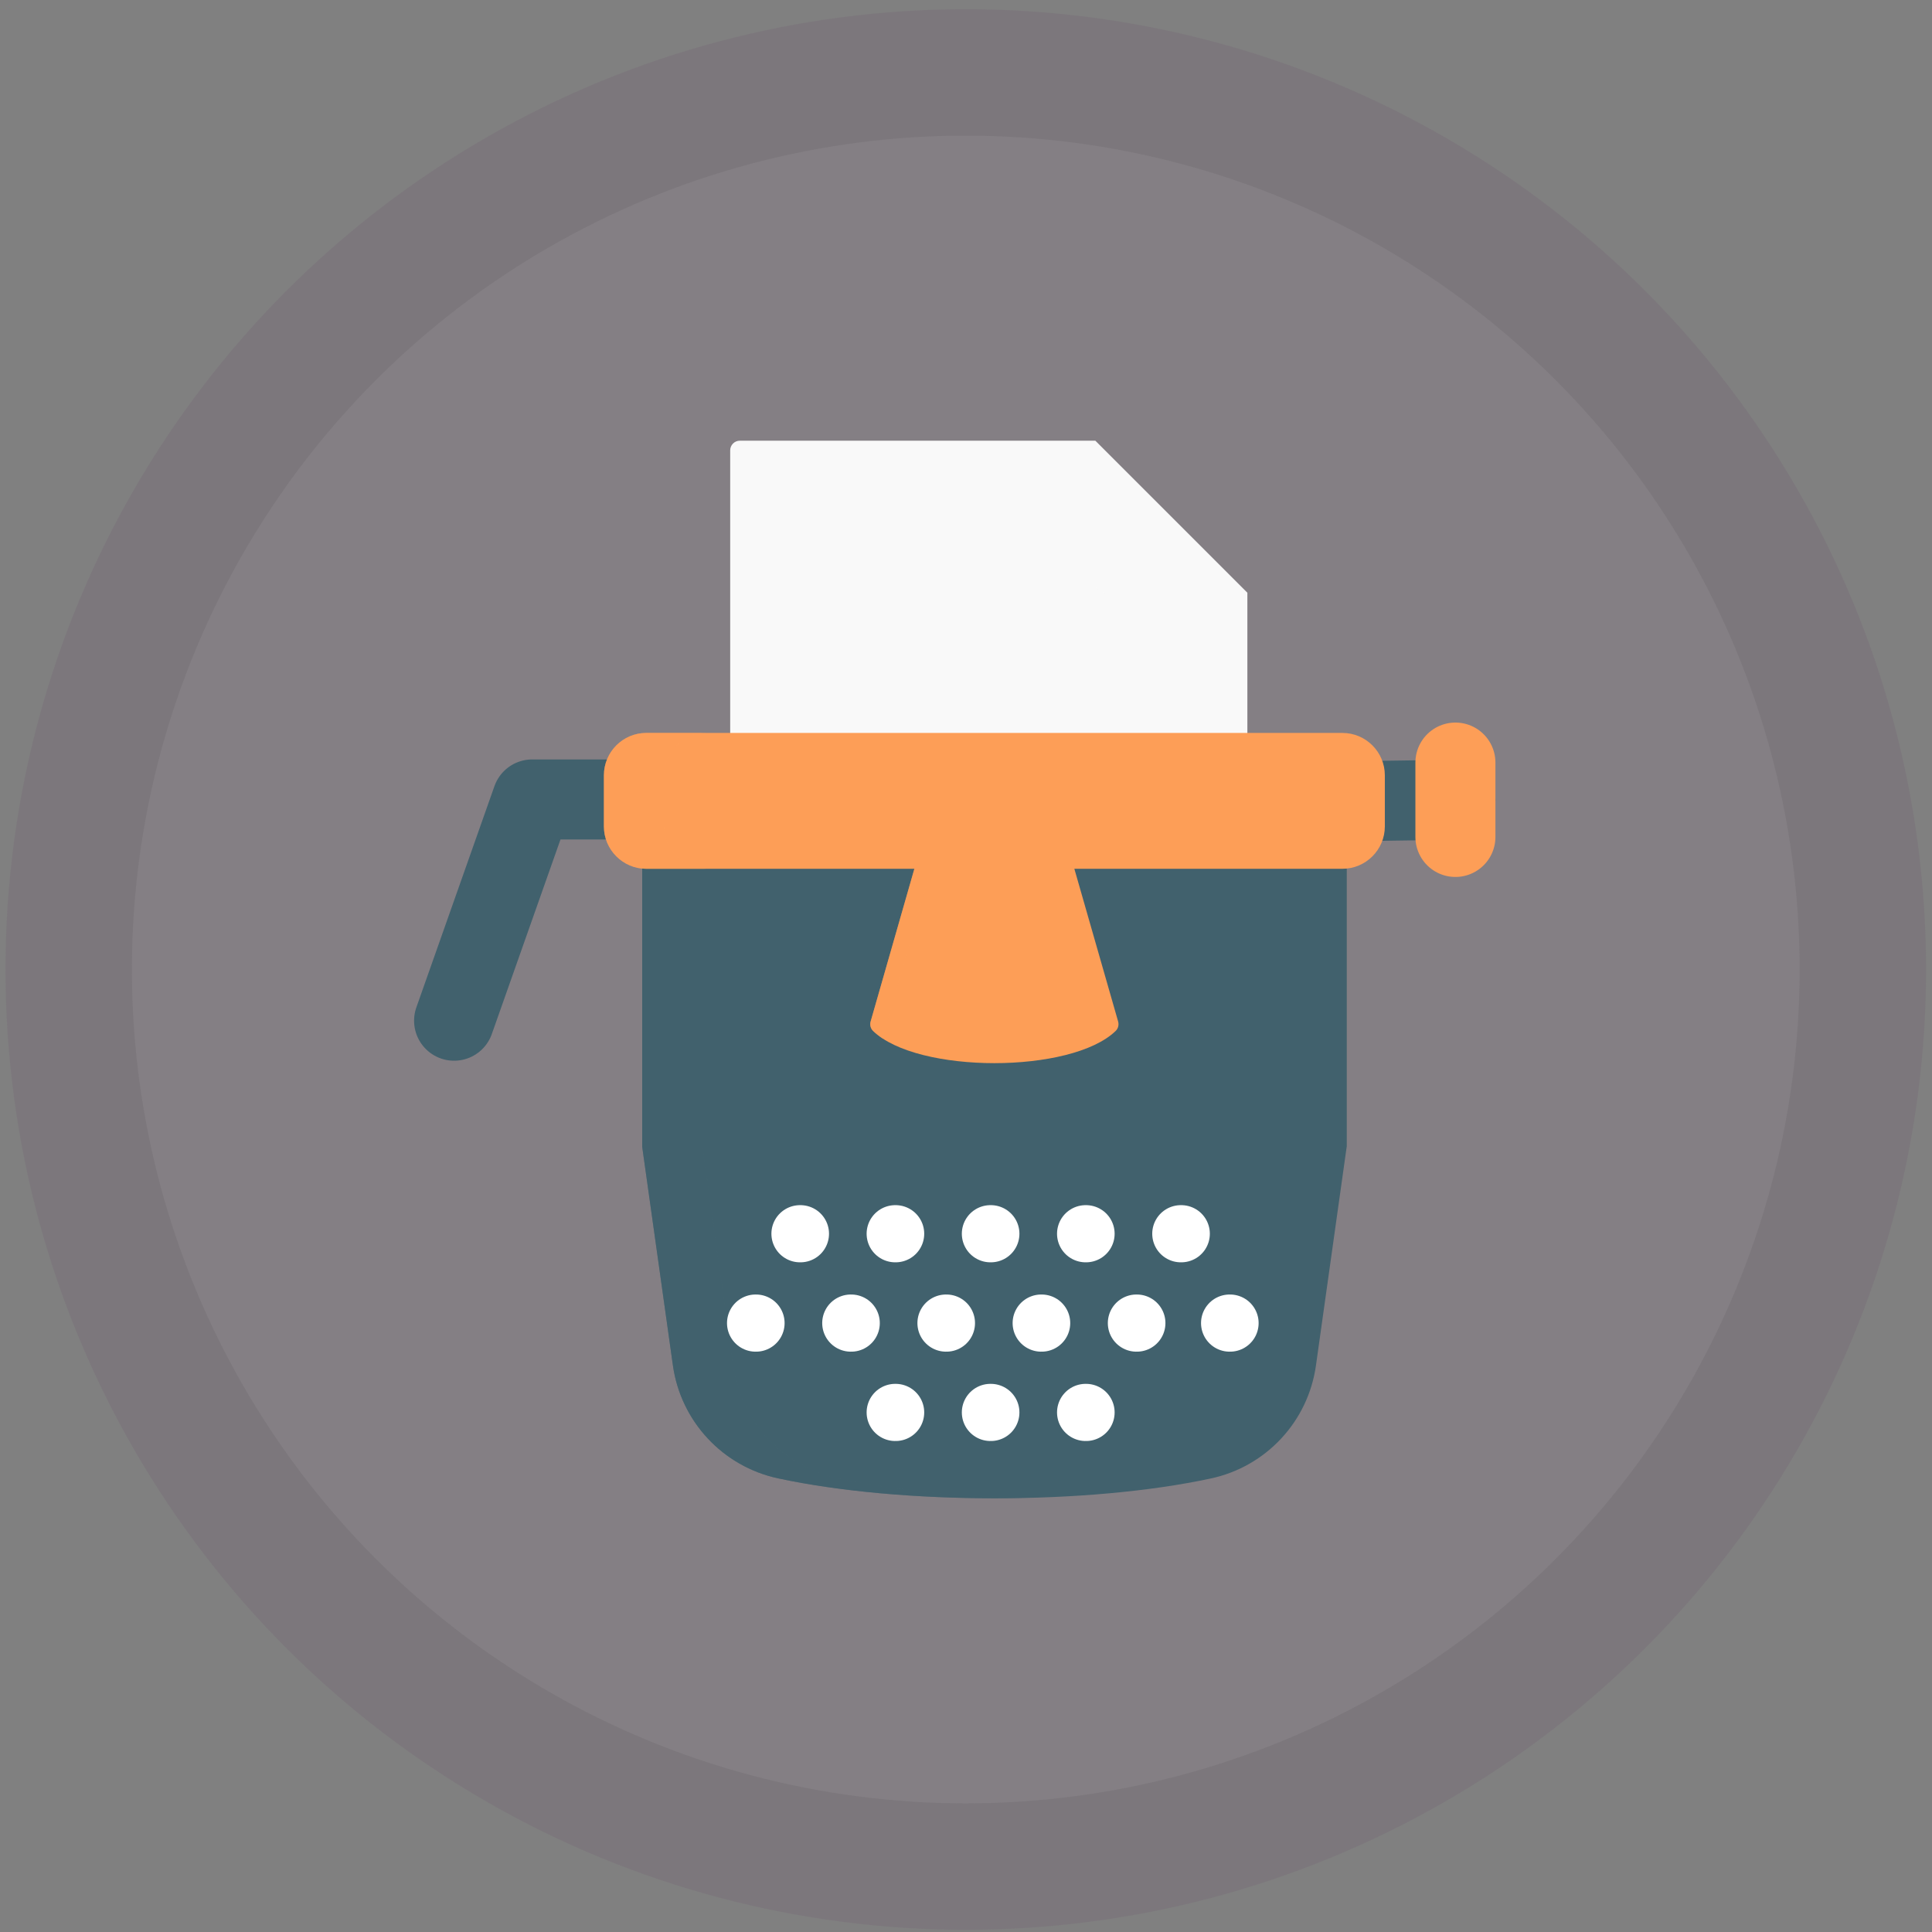 <?xml version="1.0" encoding="UTF-8"?> <svg xmlns="http://www.w3.org/2000/svg" width="169" height="169" viewBox="0 0 169 169" fill="none"><rect x="0" y="0" width="169" height="169" fill="#808080" stroke="none"/><circle cx="84.481" cy="84.806" r="84" fill="url(#paint0_linear_1147_39361)"></circle><circle opacity="0.85" cx="84.48" cy="84.806" r="72.941" fill="url(#paint1_linear_1147_39361)"></circle><path d="M109.113 65.113V51.856L95.807 38.55H64.714C64.491 38.55 64.277 38.639 64.12 38.797C63.962 38.955 63.873 39.169 63.873 39.392V85.498H109.113V65.113Z" fill="#F9F9F9"></path><g style="mix-blend-mode:multiply" opacity="0.5"><path d="M109.113 51.857H96.648C96.425 51.857 96.211 51.768 96.053 51.61C95.895 51.452 95.807 51.238 95.807 51.015V38.55L109.113 51.857Z" fill="#F9F9F9"></path></g><path d="M117.799 75.856V100.321L115.112 119.445C114.425 124.342 110.757 128.288 105.924 129.326C95.149 131.646 78.862 131.64 68.059 129.318C63.224 128.277 59.547 124.334 58.86 119.434L56.176 100.321V75.856H117.799Z" fill="#41616D"></path><g style="mix-blend-mode:multiply" opacity="0.5"><path d="M117.8 100.321H61.449L64.133 119.434C64.82 124.334 68.497 128.277 73.332 129.318C78.039 130.33 83.788 130.902 89.667 131.031C82.035 131.202 74.171 130.63 68.06 129.318C63.225 128.277 59.548 124.334 58.861 119.434L56.177 100.321H56.174V75.856H117.8V100.321Z" fill="#41616D"></path></g><path d="M78.307 107.92H78.345M94.963 107.92H95.001M86.635 107.92H86.673M103.291 107.92H103.33M69.978 107.92H70.017M74.422 115.736H74.46M91.078 115.736H91.117M82.75 115.736H82.788M99.406 115.736H99.445M66.094 115.736H66.132M107.559 115.736H107.597M86.635 123.551H86.673M94.963 123.551H95.001M78.307 123.551H78.345" stroke="white" stroke-width="5" stroke-linecap="round" stroke-linejoin="round"></path><path d="M39.721 89.286L46.552 69.931H56.905M117.495 70.099L127.312 69.958" stroke="#41616D" stroke-width="7" stroke-linecap="round" stroke-linejoin="round"></path><path d="M127.311 66.705V73.211" stroke="#FD9E57" stroke-width="7" stroke-linecap="round" stroke-linejoin="round"></path><path d="M121.138 67.818V72.291C121.138 74.33 119.472 75.996 117.434 75.996H93.978L97.807 89.352C97.888 89.643 97.815 89.963 97.599 90.173C93.732 93.94 80.23 93.94 76.365 90.173C76.147 89.963 76.074 89.643 76.158 89.352L79.983 75.996H56.528C54.492 75.996 52.826 74.33 52.826 72.291V67.818C52.826 65.779 54.492 64.113 56.528 64.113H117.434C119.472 64.113 121.138 65.779 121.138 67.818Z" fill="#FD9E57"></path><g style="mix-blend-mode:multiply" opacity="0.5"><path d="M81.45 75.997L77.198 90.833C76.913 90.648 76.645 90.437 76.398 90.204C76.168 89.984 76.074 89.659 76.161 89.354L79.986 75.997H81.45Z" fill="#FD9E57"></path></g><g style="mix-blend-mode:multiply" opacity="0.5"><path d="M61.804 75.996H56.531C54.495 75.996 52.826 74.33 52.826 72.291V67.818C52.826 65.779 54.495 64.113 56.531 64.113H61.804C59.768 64.113 58.102 65.779 58.102 67.818V72.291C58.102 74.33 59.768 75.996 61.804 75.996Z" fill="#FD9E57"></path></g><defs><linearGradient id="paint0_linear_1147_39361" x1="0.48" y1="0.806" x2="151.695" y2="189.782" gradientUnits="userSpaceOnUse"><stop stop-color="#5C2963" stop-opacity="0.1"></stop><stop offset="1" stop-color="#5C2963" stop-opacity="0.1"></stop></linearGradient><linearGradient id="paint1_linear_1147_39361" x1="52.732" y1="13.354" x2="95.228" y2="174.181" gradientUnits="userSpaceOnUse"><stop stop-color="#D9D9D9" stop-opacity="0.1"></stop><stop offset="1" stop-color="#D9D9D9" stop-opacity="0.1"></stop></linearGradient></defs></svg> 